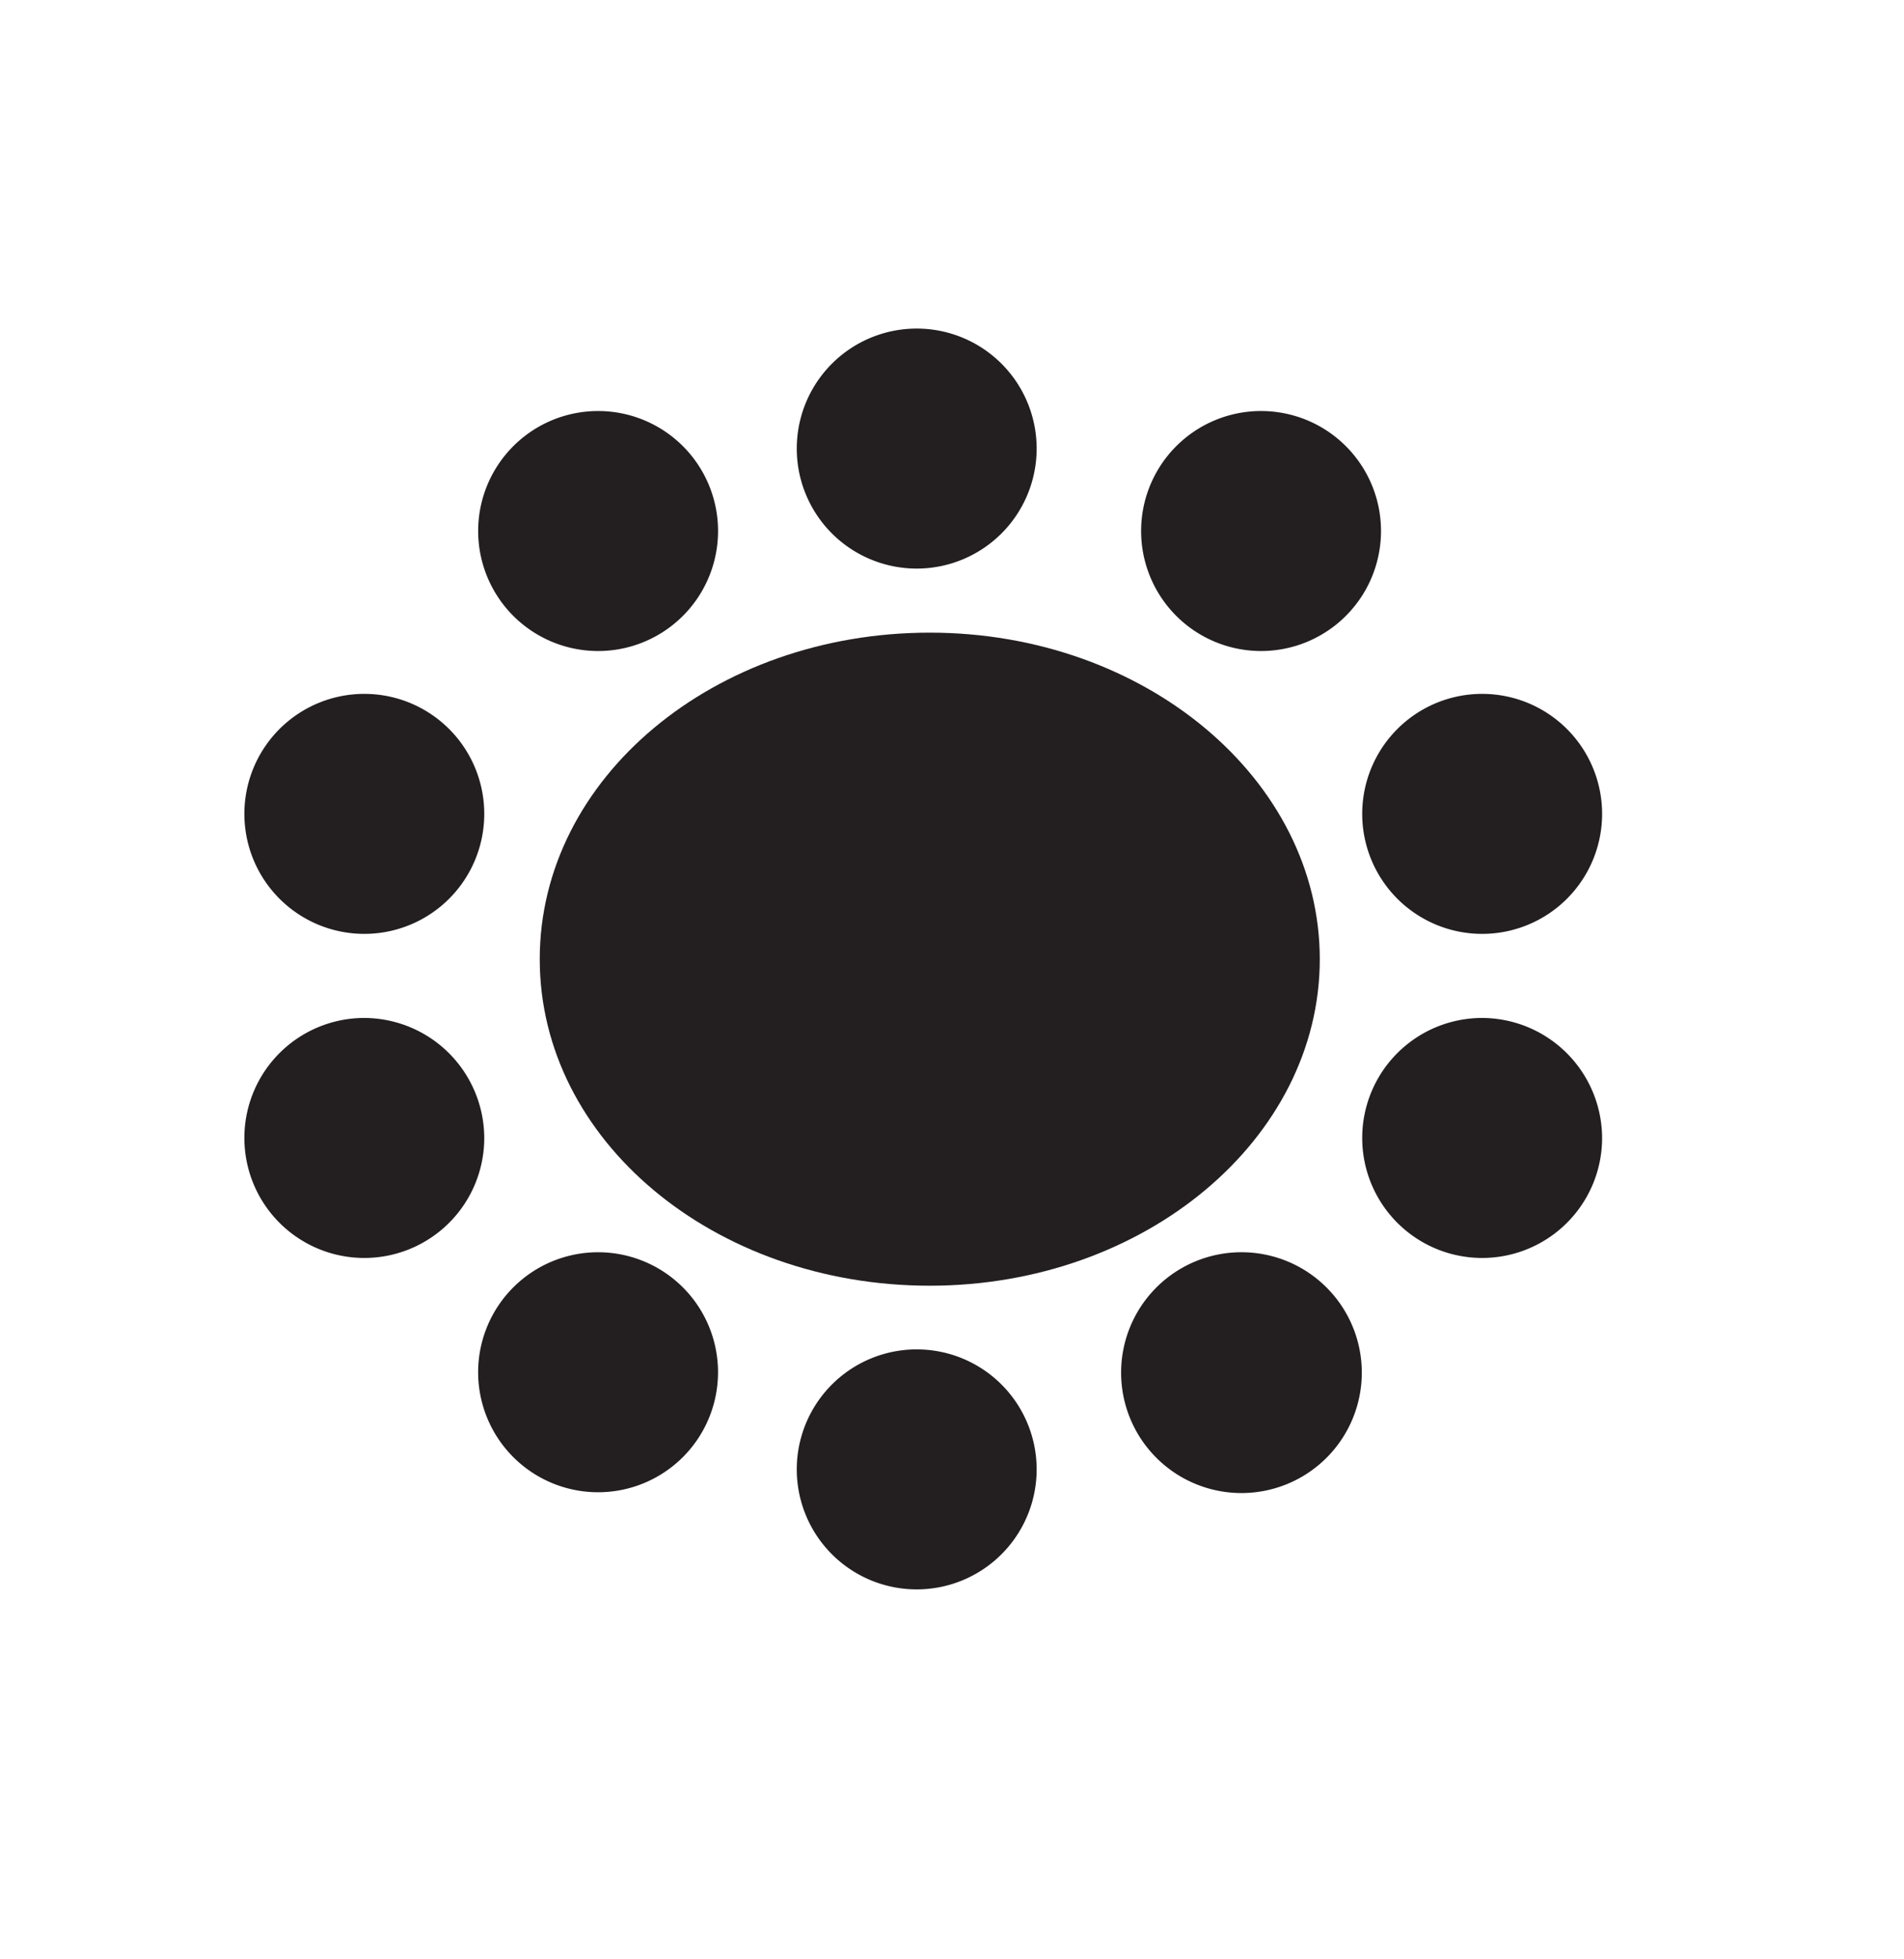 <?xml version="1.0" encoding="UTF-8"?> <svg xmlns="http://www.w3.org/2000/svg" id="Calque_1" data-name="Calque 1" viewBox="0 0 46.67 48"><defs><style>.cls-1{fill:#231f20;}</style></defs><title>2Plan de travail 1</title><path class="cls-1" d="M25.41,11a2.94,2.94,0,1,1-2.94-2.95A2.94,2.94,0,0,1,25.41,11Z"></path><path class="cls-1" d="M25.41,36a2.94,2.94,0,1,1-2.94-2.94A2.94,2.94,0,0,1,25.41,36Z"></path><path class="cls-1" d="M17.6,13.07a2.94,2.94,0,1,1-2.94-3A2.94,2.94,0,0,1,17.6,13.07Z"></path><path class="cls-1" d="M33.85,13.07a2.94,2.94,0,1,1-2.94-3A2.94,2.94,0,0,1,33.85,13.07Z"></path><path class="cls-1" d="M17.6,33.62a2.94,2.94,0,1,1-2.94-2.94A2.94,2.94,0,0,1,17.6,33.62Z"></path><path class="cls-1" d="M33.38,33.62a2.95,2.95,0,1,1-3-2.94A2.95,2.95,0,0,1,33.38,33.62Z"></path><path class="cls-1" d="M11.87,27.88a2.94,2.94,0,1,1-2.94-2.94A2.95,2.95,0,0,1,11.87,27.88Z"></path><path class="cls-1" d="M11.87,19.92A2.94,2.94,0,1,1,8.93,17,2.94,2.94,0,0,1,11.87,19.92Z"></path><path class="cls-1" d="M39.27,27.88a2.94,2.94,0,1,1-2.94-2.94A2.95,2.95,0,0,1,39.27,27.88Z"></path><path class="cls-1" d="M39.27,19.92A2.94,2.94,0,1,1,36.33,17,2.94,2.94,0,0,1,39.27,19.92Z"></path><path class="cls-1" d="M32.35,23.5c0,4.4-4.28,8-9.56,8s-9.56-3.56-9.56-8,4.28-8,9.56-8S32.35,19.1,32.35,23.5Z"></path></svg> 